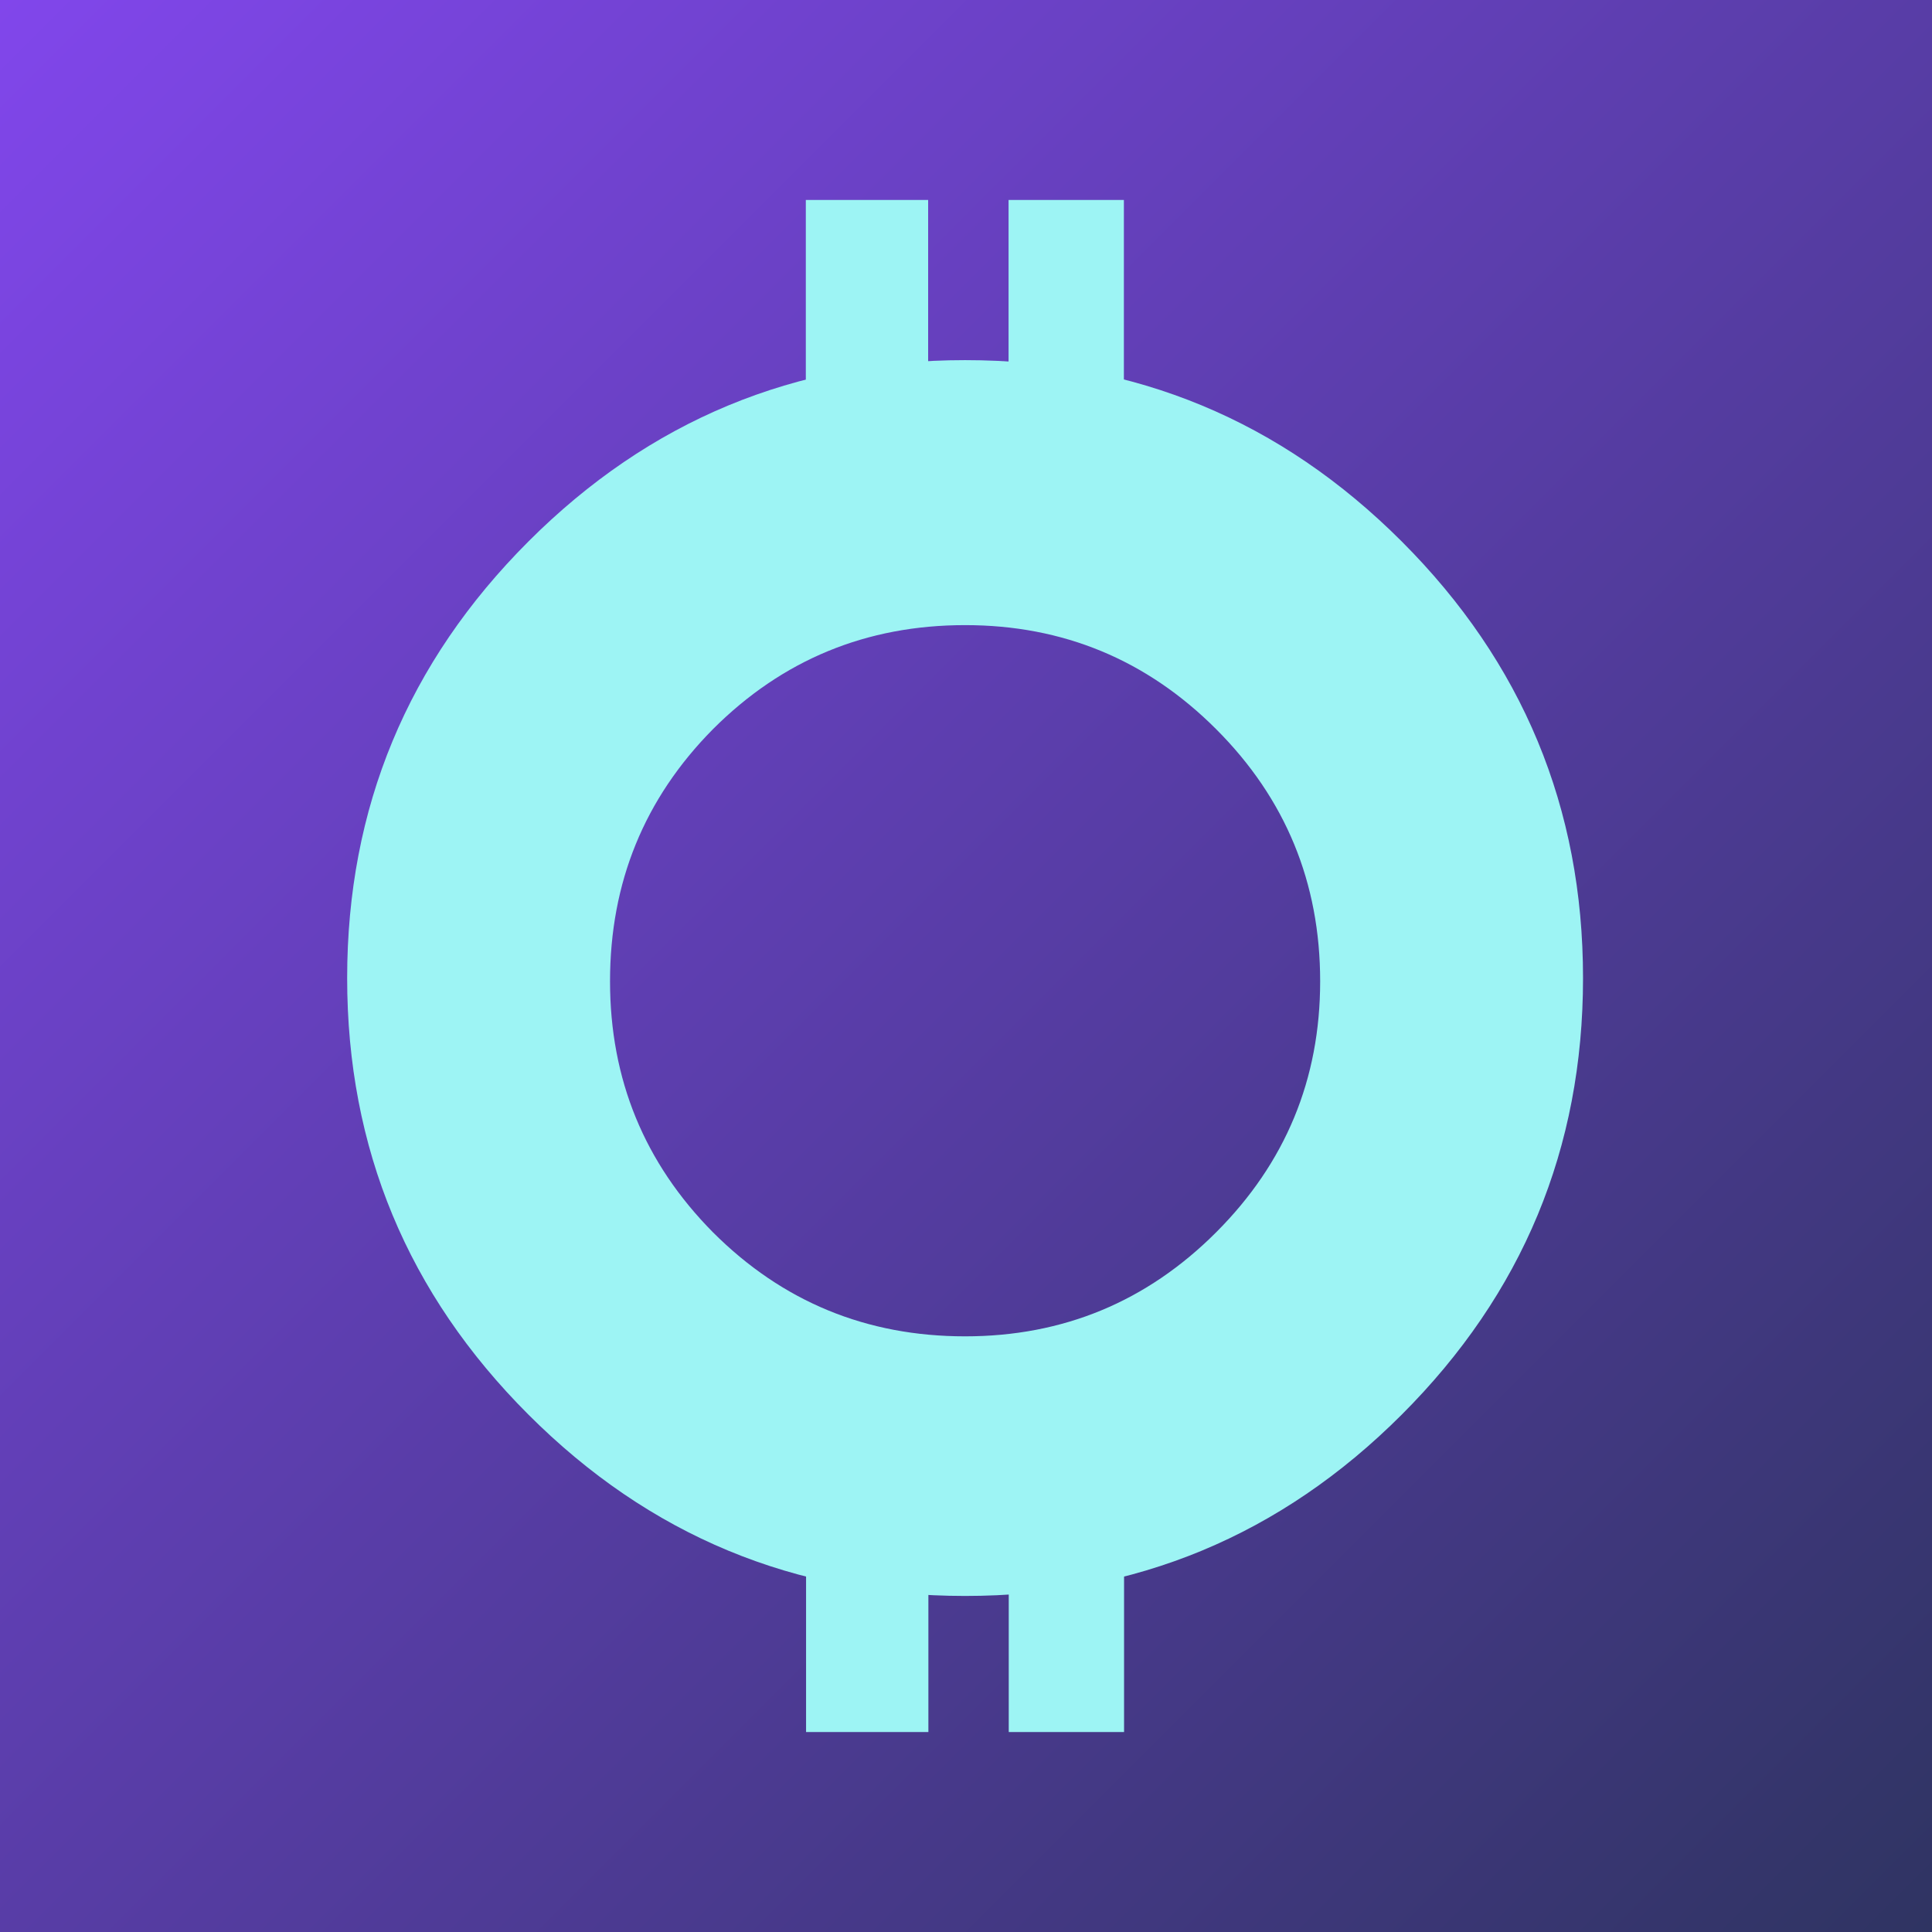 <svg width="32" height="32" viewBox="0 0 32 32" fill="none" xmlns="http://www.w3.org/2000/svg">
<rect width="32" height="32" fill="url(#paint0_linear_40888_294505)"/>
<path d="M15.985 5.965C18.804 5.965 21.215 6.966 23.217 8.968C25.219 10.97 26.22 13.381 26.22 16.2C26.22 19.019 25.219 21.43 23.217 23.431C21.215 25.433 18.804 26.434 15.985 26.434C13.166 26.434 10.755 25.434 8.753 23.431C6.751 21.43 5.75 19.019 5.75 16.2C5.75 13.38 6.751 10.97 8.753 8.968C10.755 6.966 13.166 5.965 15.985 5.965ZM15.985 10.354C14.35 10.354 12.958 10.928 11.809 12.077C10.672 13.226 10.104 14.618 10.104 16.253C10.104 17.876 10.672 19.262 11.809 20.411C12.958 21.56 14.351 22.134 15.985 22.134C17.608 22.134 18.994 21.56 20.143 20.411C21.292 19.262 21.866 17.876 21.866 16.253C21.866 14.618 21.292 13.226 20.143 12.077C18.994 10.928 17.608 10.354 15.985 10.354Z" fill="#9DF4F4"/>
<path d="M15.373 3.312H13.347V7.307H15.373V3.312Z" fill="#9DF4F4"/>
<path d="M18.615 3.312H16.705V7.307H18.615V3.312Z" fill="#9DF4F4"/>
<path d="M15.377 25.388H13.351V28.688H15.377V25.388Z" fill="#9DF4F4"/>
<path d="M18.618 25.388H16.708V28.688H18.618V25.388Z" fill="#9DF4F4"/>
<defs>
<linearGradient id="paint0_linear_40888_294505" x1="0" y1="0" x2="32" y2="32" gradientUnits="userSpaceOnUse">
<stop stop-color="#8146EB"/>
<stop offset="1" stop-color="#2F3462"/>
</linearGradient>
</defs>
</svg>

